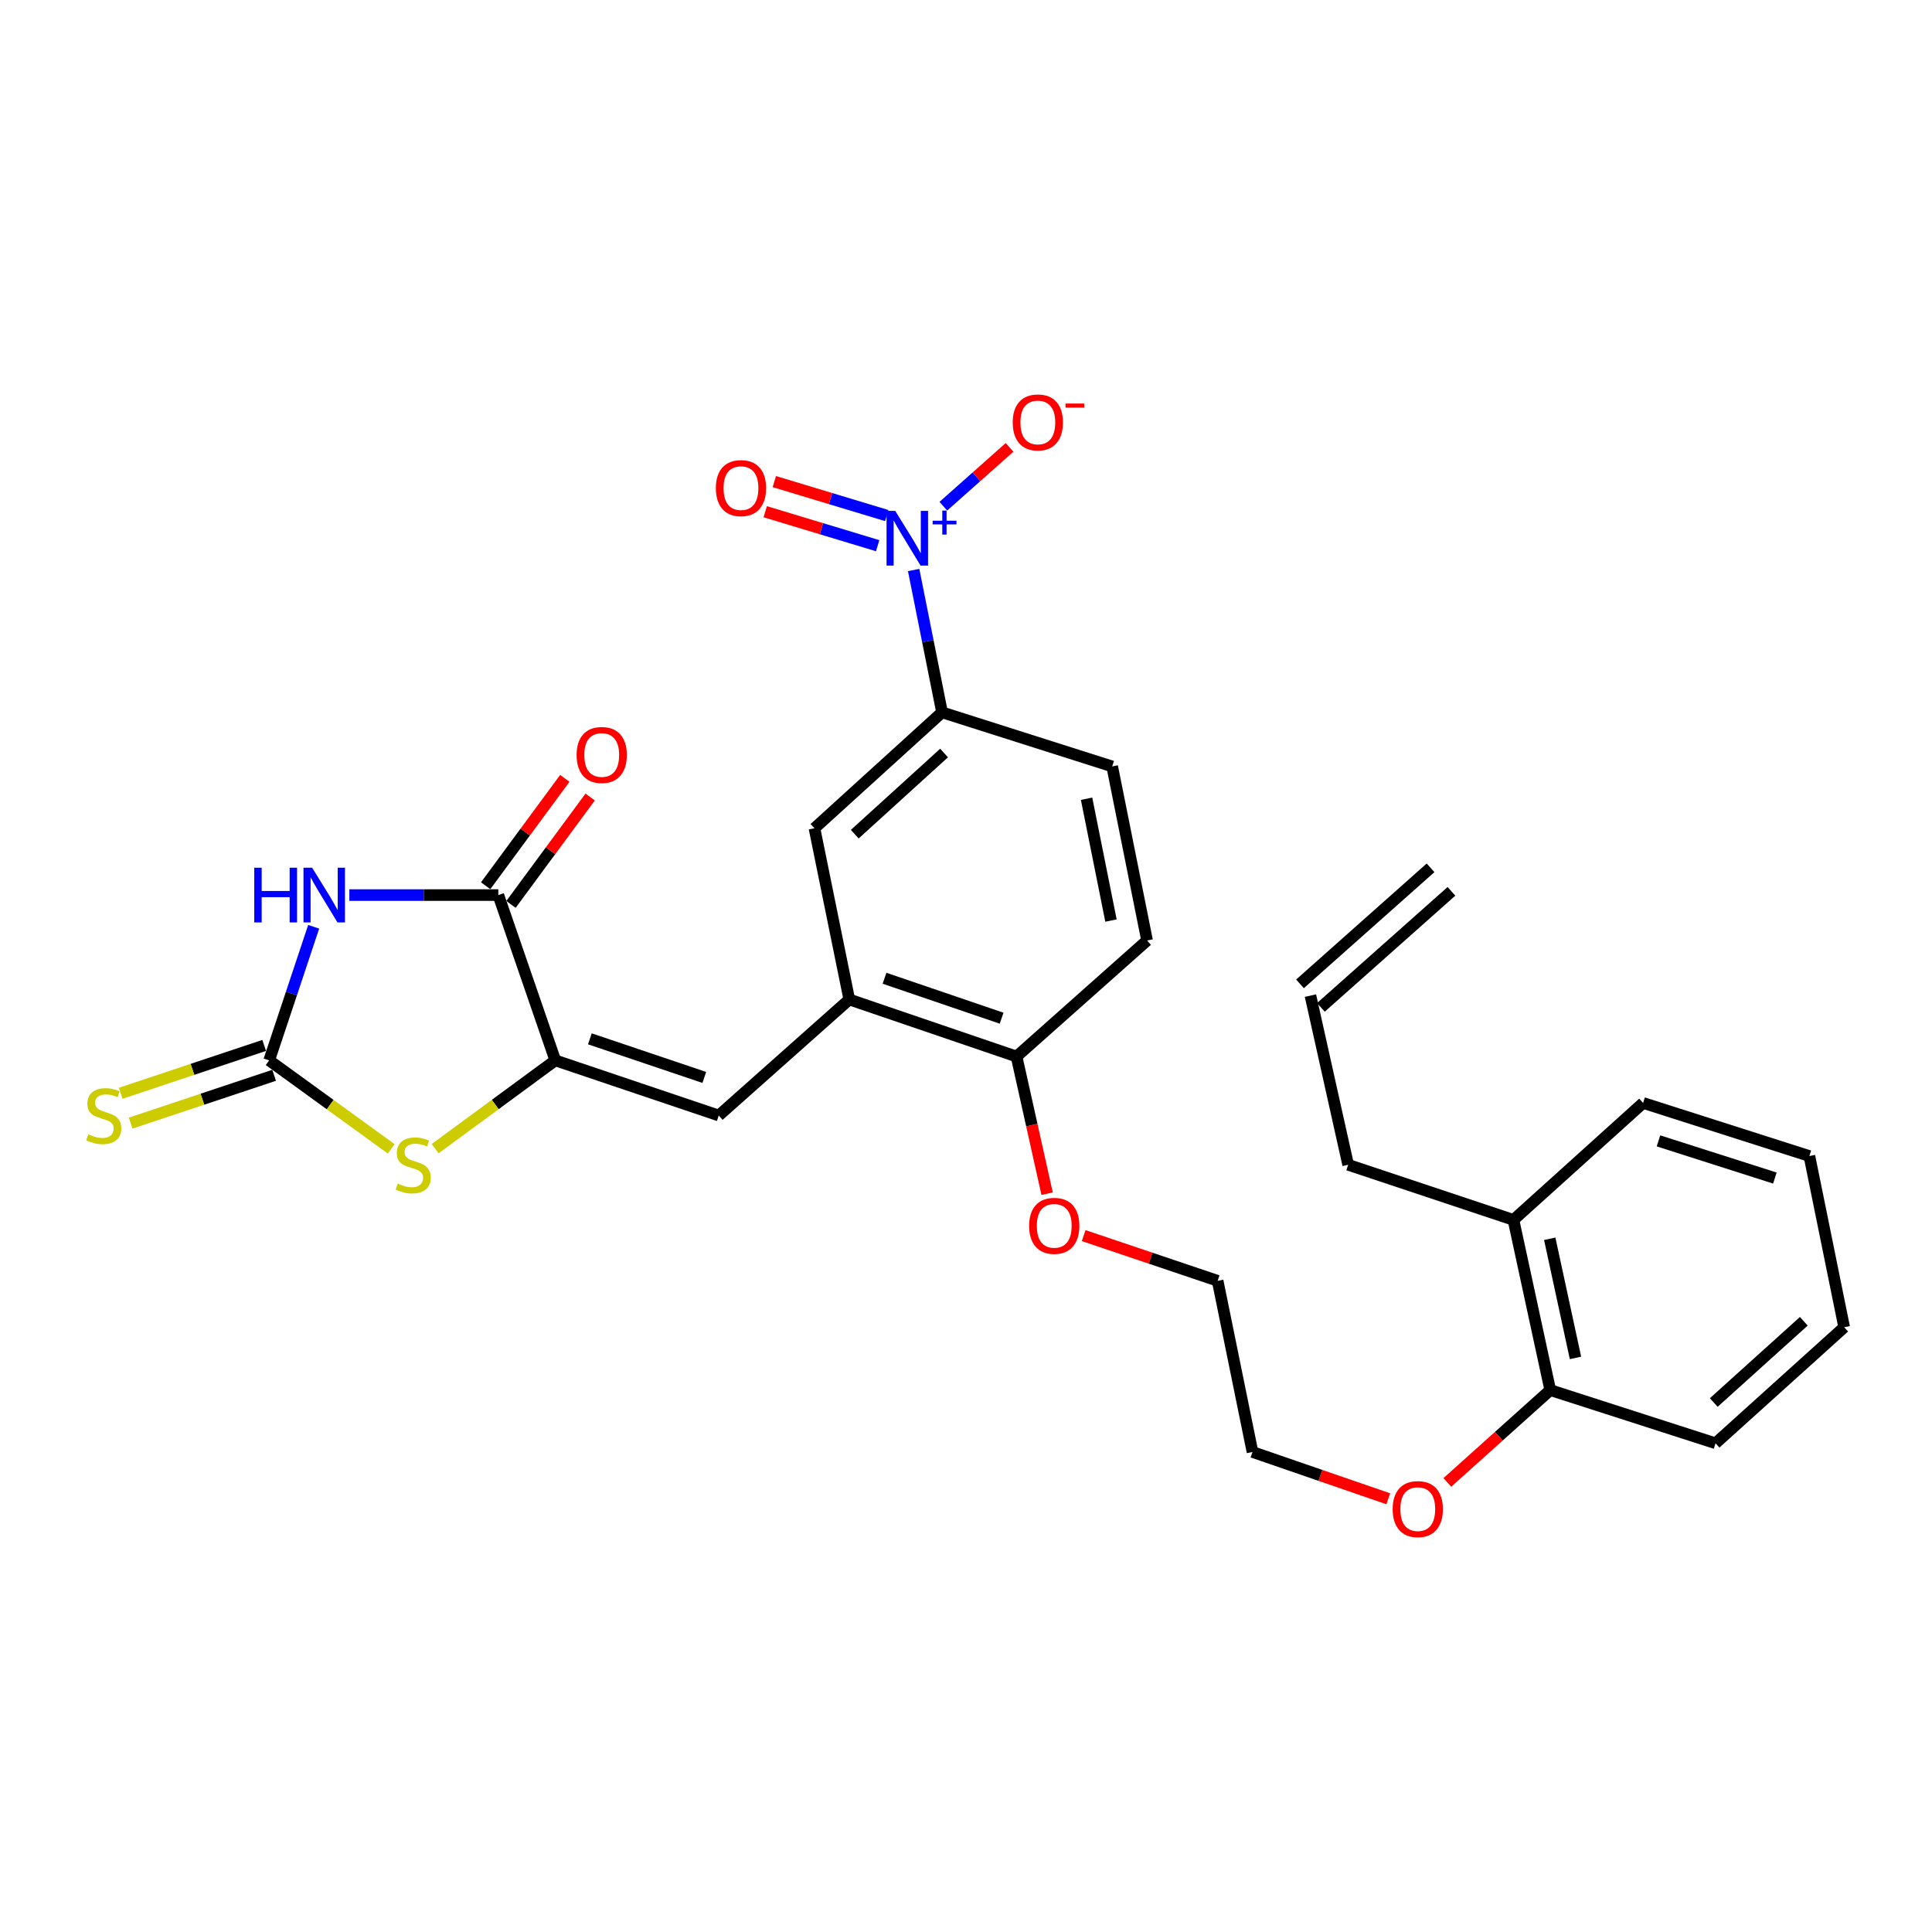 <?xml version='1.0' encoding='iso-8859-1'?>
<svg version='1.1' baseProfile='full'
              xmlns='http://www.w3.org/2000/svg'
                      xmlns:rdkit='http://www.rdkit.org/xml'
                      xmlns:xlink='http://www.w3.org/1999/xlink'
                  xml:space='preserve'
width='1000px' height='1000px' viewBox='0 0 1000 1000'>
<!-- END OF HEADER -->
<rect style='opacity:1.0;fill:#FFFFFF;stroke:none' width='1000' height='1000' x='0' y='0'> </rect>
<path class='bond-0' d='M 162.354,479.706 L 150.837,514.278' style='fill:none;fill-rule:evenodd;stroke:#0000FF;stroke-width:6px;stroke-linecap:butt;stroke-linejoin:miter;stroke-opacity:1' />
<path class='bond-0' d='M 150.837,514.278 L 139.321,548.849' style='fill:none;fill-rule:evenodd;stroke:#000000;stroke-width:6px;stroke-linecap:butt;stroke-linejoin:miter;stroke-opacity:1' />
<path class='bond-2' d='M 180.815,463.291 L 219.373,463.291' style='fill:none;fill-rule:evenodd;stroke:#0000FF;stroke-width:6px;stroke-linecap:butt;stroke-linejoin:miter;stroke-opacity:1' />
<path class='bond-2' d='M 219.373,463.291 L 257.931,463.291' style='fill:none;fill-rule:evenodd;stroke:#000000;stroke-width:6px;stroke-linecap:butt;stroke-linejoin:miter;stroke-opacity:1' />
<path class='bond-4' d='M 139.321,548.849 L 170.907,571.746' style='fill:none;fill-rule:evenodd;stroke:#000000;stroke-width:6px;stroke-linecap:butt;stroke-linejoin:miter;stroke-opacity:1' />
<path class='bond-4' d='M 170.907,571.746 L 202.494,594.642' style='fill:none;fill-rule:evenodd;stroke:#CCCC00;stroke-width:6px;stroke-linecap:butt;stroke-linejoin:miter;stroke-opacity:1' />
<path class='bond-9' d='M 136.745,541.124 L 99.607,553.503' style='fill:none;fill-rule:evenodd;stroke:#000000;stroke-width:6px;stroke-linecap:butt;stroke-linejoin:miter;stroke-opacity:1' />
<path class='bond-9' d='M 99.607,553.503 L 62.469,565.883' style='fill:none;fill-rule:evenodd;stroke:#CCCC00;stroke-width:6px;stroke-linecap:butt;stroke-linejoin:miter;stroke-opacity:1' />
<path class='bond-9' d='M 141.896,556.575 L 104.758,568.954' style='fill:none;fill-rule:evenodd;stroke:#000000;stroke-width:6px;stroke-linecap:butt;stroke-linejoin:miter;stroke-opacity:1' />
<path class='bond-9' d='M 104.758,568.954 L 67.62,581.333' style='fill:none;fill-rule:evenodd;stroke:#CCCC00;stroke-width:6px;stroke-linecap:butt;stroke-linejoin:miter;stroke-opacity:1' />
<path class='bond-1' d='M 287.418,548.849 L 257.931,463.291' style='fill:none;fill-rule:evenodd;stroke:#000000;stroke-width:6px;stroke-linecap:butt;stroke-linejoin:miter;stroke-opacity:1' />
<path class='bond-5' d='M 287.418,548.849 L 372.026,577.387' style='fill:none;fill-rule:evenodd;stroke:#000000;stroke-width:6px;stroke-linecap:butt;stroke-linejoin:miter;stroke-opacity:1' />
<path class='bond-5' d='M 305.315,537.698 L 364.54,557.674' style='fill:none;fill-rule:evenodd;stroke:#000000;stroke-width:6px;stroke-linecap:butt;stroke-linejoin:miter;stroke-opacity:1' />
<path class='bond-29' d='M 287.418,548.849 L 256.328,571.696' style='fill:none;fill-rule:evenodd;stroke:#000000;stroke-width:6px;stroke-linecap:butt;stroke-linejoin:miter;stroke-opacity:1' />
<path class='bond-29' d='M 256.328,571.696 L 225.238,594.544' style='fill:none;fill-rule:evenodd;stroke:#CCCC00;stroke-width:6px;stroke-linecap:butt;stroke-linejoin:miter;stroke-opacity:1' />
<path class='bond-13' d='M 264.486,468.123 L 284.974,440.33' style='fill:none;fill-rule:evenodd;stroke:#000000;stroke-width:6px;stroke-linecap:butt;stroke-linejoin:miter;stroke-opacity:1' />
<path class='bond-13' d='M 284.974,440.33 L 305.462,412.537' style='fill:none;fill-rule:evenodd;stroke:#FF0000;stroke-width:6px;stroke-linecap:butt;stroke-linejoin:miter;stroke-opacity:1' />
<path class='bond-13' d='M 251.376,458.459 L 271.864,430.666' style='fill:none;fill-rule:evenodd;stroke:#000000;stroke-width:6px;stroke-linecap:butt;stroke-linejoin:miter;stroke-opacity:1' />
<path class='bond-13' d='M 271.864,430.666 L 292.352,402.873' style='fill:none;fill-rule:evenodd;stroke:#FF0000;stroke-width:6px;stroke-linecap:butt;stroke-linejoin:miter;stroke-opacity:1' />
<path class='bond-3' d='M 472.902,295.034 L 480.254,331.869' style='fill:none;fill-rule:evenodd;stroke:#0000FF;stroke-width:6px;stroke-linecap:butt;stroke-linejoin:miter;stroke-opacity:1' />
<path class='bond-3' d='M 480.254,331.869 L 487.605,368.704' style='fill:none;fill-rule:evenodd;stroke:#000000;stroke-width:6px;stroke-linecap:butt;stroke-linejoin:miter;stroke-opacity:1' />
<path class='bond-10' d='M 488.272,262.009 L 505.408,246.789' style='fill:none;fill-rule:evenodd;stroke:#0000FF;stroke-width:6px;stroke-linecap:butt;stroke-linejoin:miter;stroke-opacity:1' />
<path class='bond-10' d='M 505.408,246.789 L 522.544,231.569' style='fill:none;fill-rule:evenodd;stroke:#FF0000;stroke-width:6px;stroke-linecap:butt;stroke-linejoin:miter;stroke-opacity:1' />
<path class='bond-11' d='M 458.985,266.857 L 429.888,258.065' style='fill:none;fill-rule:evenodd;stroke:#0000FF;stroke-width:6px;stroke-linecap:butt;stroke-linejoin:miter;stroke-opacity:1' />
<path class='bond-11' d='M 429.888,258.065 L 400.791,249.273' style='fill:none;fill-rule:evenodd;stroke:#FF0000;stroke-width:6px;stroke-linecap:butt;stroke-linejoin:miter;stroke-opacity:1' />
<path class='bond-11' d='M 454.274,282.447 L 425.177,273.655' style='fill:none;fill-rule:evenodd;stroke:#0000FF;stroke-width:6px;stroke-linecap:butt;stroke-linejoin:miter;stroke-opacity:1' />
<path class='bond-11' d='M 425.177,273.655 L 396.08,264.863' style='fill:none;fill-rule:evenodd;stroke:#FF0000;stroke-width:6px;stroke-linecap:butt;stroke-linejoin:miter;stroke-opacity:1' />
<path class='bond-6' d='M 372.026,577.387 L 439.588,517.326' style='fill:none;fill-rule:evenodd;stroke:#000000;stroke-width:6px;stroke-linecap:butt;stroke-linejoin:miter;stroke-opacity:1' />
<path class='bond-8' d='M 439.588,517.326 L 421.564,428.719' style='fill:none;fill-rule:evenodd;stroke:#000000;stroke-width:6px;stroke-linecap:butt;stroke-linejoin:miter;stroke-opacity:1' />
<path class='bond-12' d='M 439.588,517.326 L 526.159,546.859' style='fill:none;fill-rule:evenodd;stroke:#000000;stroke-width:6px;stroke-linecap:butt;stroke-linejoin:miter;stroke-opacity:1' />
<path class='bond-12' d='M 457.832,506.342 L 518.431,527.015' style='fill:none;fill-rule:evenodd;stroke:#000000;stroke-width:6px;stroke-linecap:butt;stroke-linejoin:miter;stroke-opacity:1' />
<path class='bond-7' d='M 487.605,368.704 L 421.564,428.719' style='fill:none;fill-rule:evenodd;stroke:#000000;stroke-width:6px;stroke-linecap:butt;stroke-linejoin:miter;stroke-opacity:1' />
<path class='bond-7' d='M 488.652,389.759 L 442.423,431.77' style='fill:none;fill-rule:evenodd;stroke:#000000;stroke-width:6px;stroke-linecap:butt;stroke-linejoin:miter;stroke-opacity:1' />
<path class='bond-30' d='M 487.605,368.704 L 575.669,396.707' style='fill:none;fill-rule:evenodd;stroke:#000000;stroke-width:6px;stroke-linecap:butt;stroke-linejoin:miter;stroke-opacity:1' />
<path class='bond-15' d='M 526.159,546.859 L 593.72,486.798' style='fill:none;fill-rule:evenodd;stroke:#000000;stroke-width:6px;stroke-linecap:butt;stroke-linejoin:miter;stroke-opacity:1' />
<path class='bond-20' d='M 526.159,546.859 L 534.071,582.352' style='fill:none;fill-rule:evenodd;stroke:#000000;stroke-width:6px;stroke-linecap:butt;stroke-linejoin:miter;stroke-opacity:1' />
<path class='bond-20' d='M 534.071,582.352 L 541.983,617.845' style='fill:none;fill-rule:evenodd;stroke:#FF0000;stroke-width:6px;stroke-linecap:butt;stroke-linejoin:miter;stroke-opacity:1' />
<path class='bond-14' d='M 575.669,396.707 L 593.72,486.798' style='fill:none;fill-rule:evenodd;stroke:#000000;stroke-width:6px;stroke-linecap:butt;stroke-linejoin:miter;stroke-opacity:1' />
<path class='bond-14' d='M 562.408,413.42 L 575.044,476.484' style='fill:none;fill-rule:evenodd;stroke:#000000;stroke-width:6px;stroke-linecap:butt;stroke-linejoin:miter;stroke-opacity:1' />
<path class='bond-16' d='M 802.403,719.504 L 775.772,743.401' style='fill:none;fill-rule:evenodd;stroke:#000000;stroke-width:6px;stroke-linecap:butt;stroke-linejoin:miter;stroke-opacity:1' />
<path class='bond-16' d='M 775.772,743.401 L 749.141,767.298' style='fill:none;fill-rule:evenodd;stroke:#FF0000;stroke-width:6px;stroke-linecap:butt;stroke-linejoin:miter;stroke-opacity:1' />
<path class='bond-17' d='M 802.403,719.504 L 783.366,631.421' style='fill:none;fill-rule:evenodd;stroke:#000000;stroke-width:6px;stroke-linecap:butt;stroke-linejoin:miter;stroke-opacity:1' />
<path class='bond-17' d='M 815.467,702.851 L 802.141,641.193' style='fill:none;fill-rule:evenodd;stroke:#000000;stroke-width:6px;stroke-linecap:butt;stroke-linejoin:miter;stroke-opacity:1' />
<path class='bond-23' d='M 802.403,719.504 L 887.961,747.037' style='fill:none;fill-rule:evenodd;stroke:#000000;stroke-width:6px;stroke-linecap:butt;stroke-linejoin:miter;stroke-opacity:1' />
<path class='bond-22' d='M 783.366,631.421 L 697.808,602.893' style='fill:none;fill-rule:evenodd;stroke:#000000;stroke-width:6px;stroke-linecap:butt;stroke-linejoin:miter;stroke-opacity:1' />
<path class='bond-24' d='M 783.366,631.421 L 850.466,570.881' style='fill:none;fill-rule:evenodd;stroke:#000000;stroke-width:6px;stroke-linecap:butt;stroke-linejoin:miter;stroke-opacity:1' />
<path class='bond-18' d='M 678.283,515.326 L 697.808,602.893' style='fill:none;fill-rule:evenodd;stroke:#000000;stroke-width:6px;stroke-linecap:butt;stroke-linejoin:miter;stroke-opacity:1' />
<path class='bond-19' d='M 683.692,521.413 L 751.272,461.353' style='fill:none;fill-rule:evenodd;stroke:#000000;stroke-width:6px;stroke-linecap:butt;stroke-linejoin:miter;stroke-opacity:1' />
<path class='bond-19' d='M 672.873,509.24 L 740.453,449.179' style='fill:none;fill-rule:evenodd;stroke:#000000;stroke-width:6px;stroke-linecap:butt;stroke-linejoin:miter;stroke-opacity:1' />
<path class='bond-25' d='M 560.907,639.547 L 595.577,651.246' style='fill:none;fill-rule:evenodd;stroke:#FF0000;stroke-width:6px;stroke-linecap:butt;stroke-linejoin:miter;stroke-opacity:1' />
<path class='bond-25' d='M 595.577,651.246 L 630.247,662.945' style='fill:none;fill-rule:evenodd;stroke:#000000;stroke-width:6px;stroke-linecap:butt;stroke-linejoin:miter;stroke-opacity:1' />
<path class='bond-21' d='M 718.575,775.769 L 683.432,763.656' style='fill:none;fill-rule:evenodd;stroke:#FF0000;stroke-width:6px;stroke-linecap:butt;stroke-linejoin:miter;stroke-opacity:1' />
<path class='bond-21' d='M 683.432,763.656 L 648.289,751.543' style='fill:none;fill-rule:evenodd;stroke:#000000;stroke-width:6px;stroke-linecap:butt;stroke-linejoin:miter;stroke-opacity:1' />
<path class='bond-28' d='M 887.961,747.037 L 954.545,686.976' style='fill:none;fill-rule:evenodd;stroke:#000000;stroke-width:6px;stroke-linecap:butt;stroke-linejoin:miter;stroke-opacity:1' />
<path class='bond-28' d='M 887.04,725.934 L 933.649,683.892' style='fill:none;fill-rule:evenodd;stroke:#000000;stroke-width:6px;stroke-linecap:butt;stroke-linejoin:miter;stroke-opacity:1' />
<path class='bond-31' d='M 850.466,570.881 L 936.54,598.369' style='fill:none;fill-rule:evenodd;stroke:#000000;stroke-width:6px;stroke-linecap:butt;stroke-linejoin:miter;stroke-opacity:1' />
<path class='bond-31' d='M 858.423,590.519 L 918.674,609.76' style='fill:none;fill-rule:evenodd;stroke:#000000;stroke-width:6px;stroke-linecap:butt;stroke-linejoin:miter;stroke-opacity:1' />
<path class='bond-26' d='M 630.247,662.945 L 648.289,751.543' style='fill:none;fill-rule:evenodd;stroke:#000000;stroke-width:6px;stroke-linecap:butt;stroke-linejoin:miter;stroke-opacity:1' />
<path class='bond-27' d='M 936.54,598.369 L 954.545,686.976' style='fill:none;fill-rule:evenodd;stroke:#000000;stroke-width:6px;stroke-linecap:butt;stroke-linejoin:miter;stroke-opacity:1' />
<path  class='atom-0' d='M 131.602 449.131
L 135.442 449.131
L 135.442 461.171
L 149.922 461.171
L 149.922 449.131
L 153.762 449.131
L 153.762 477.451
L 149.922 477.451
L 149.922 464.371
L 135.442 464.371
L 135.442 477.451
L 131.602 477.451
L 131.602 449.131
' fill='#0000FF'/>
<path  class='atom-0' d='M 161.562 449.131
L 170.842 464.131
Q 171.762 465.611, 173.242 468.291
Q 174.722 470.971, 174.802 471.131
L 174.802 449.131
L 178.562 449.131
L 178.562 477.451
L 174.682 477.451
L 164.722 461.051
Q 163.562 459.131, 162.322 456.931
Q 161.122 454.731, 160.762 454.051
L 160.762 477.451
L 157.082 477.451
L 157.082 449.131
L 161.562 449.131
' fill='#0000FF'/>
<path  class='atom-4' d='M 463.358 264.416
L 472.638 279.416
Q 473.558 280.896, 475.038 283.576
Q 476.518 286.256, 476.598 286.416
L 476.598 264.416
L 480.358 264.416
L 480.358 292.736
L 476.478 292.736
L 466.518 276.336
Q 465.358 274.416, 464.118 272.216
Q 462.918 270.016, 462.558 269.336
L 462.558 292.736
L 458.878 292.736
L 458.878 264.416
L 463.358 264.416
' fill='#0000FF'/>
<path  class='atom-4' d='M 482.734 269.521
L 487.723 269.521
L 487.723 264.268
L 489.941 264.268
L 489.941 269.521
L 495.063 269.521
L 495.063 271.422
L 489.941 271.422
L 489.941 276.702
L 487.723 276.702
L 487.723 271.422
L 482.734 271.422
L 482.734 269.521
' fill='#0000FF'/>
<path  class='atom-5' d='M 205.876 612.613
Q 206.196 612.733, 207.516 613.293
Q 208.836 613.853, 210.276 614.213
Q 211.756 614.533, 213.196 614.533
Q 215.876 614.533, 217.436 613.253
Q 218.996 611.933, 218.996 609.653
Q 218.996 608.093, 218.196 607.133
Q 217.436 606.173, 216.236 605.653
Q 215.036 605.133, 213.036 604.533
Q 210.516 603.773, 208.996 603.053
Q 207.516 602.333, 206.436 600.813
Q 205.396 599.293, 205.396 596.733
Q 205.396 593.173, 207.796 590.973
Q 210.236 588.773, 215.036 588.773
Q 218.316 588.773, 222.036 590.333
L 221.116 593.413
Q 217.716 592.013, 215.156 592.013
Q 212.396 592.013, 210.876 593.173
Q 209.356 594.293, 209.396 596.253
Q 209.396 597.773, 210.156 598.693
Q 210.956 599.613, 212.076 600.133
Q 213.236 600.653, 215.156 601.253
Q 217.716 602.053, 219.236 602.853
Q 220.756 603.653, 221.836 605.293
Q 222.956 606.893, 222.956 609.653
Q 222.956 613.573, 220.316 615.693
Q 217.716 617.773, 213.356 617.773
Q 210.836 617.773, 208.916 617.213
Q 207.036 616.693, 204.796 615.773
L 205.876 612.613
' fill='#CCCC00'/>
<path  class='atom-10' d='M 45.708 587.107
Q 46.028 587.227, 47.348 587.787
Q 48.668 588.347, 50.108 588.707
Q 51.588 589.027, 53.028 589.027
Q 55.708 589.027, 57.268 587.747
Q 58.828 586.427, 58.828 584.147
Q 58.828 582.587, 58.028 581.627
Q 57.268 580.667, 56.068 580.147
Q 54.868 579.627, 52.868 579.027
Q 50.348 578.267, 48.828 577.547
Q 47.348 576.827, 46.268 575.307
Q 45.228 573.787, 45.228 571.227
Q 45.228 567.667, 47.628 565.467
Q 50.068 563.267, 54.868 563.267
Q 58.148 563.267, 61.868 564.827
L 60.948 567.907
Q 57.548 566.507, 54.988 566.507
Q 52.228 566.507, 50.708 567.667
Q 49.188 568.787, 49.228 570.747
Q 49.228 572.267, 49.988 573.187
Q 50.788 574.107, 51.908 574.627
Q 53.068 575.147, 54.988 575.747
Q 57.548 576.547, 59.068 577.347
Q 60.588 578.147, 61.668 579.787
Q 62.788 581.387, 62.788 584.147
Q 62.788 588.067, 60.148 590.187
Q 57.548 592.267, 53.188 592.267
Q 50.668 592.267, 48.748 591.707
Q 46.868 591.187, 44.628 590.267
L 45.708 587.107
' fill='#CCCC00'/>
<path  class='atom-11' d='M 524.179 218.65
Q 524.179 211.85, 527.539 208.05
Q 530.899 204.25, 537.179 204.25
Q 543.459 204.25, 546.819 208.05
Q 550.179 211.85, 550.179 218.65
Q 550.179 225.53, 546.779 229.45
Q 543.379 233.33, 537.179 233.33
Q 530.939 233.33, 527.539 229.45
Q 524.179 225.57, 524.179 218.65
M 537.179 230.13
Q 541.499 230.13, 543.819 227.25
Q 546.179 224.33, 546.179 218.65
Q 546.179 213.09, 543.819 210.29
Q 541.499 207.45, 537.179 207.45
Q 532.859 207.45, 530.499 210.25
Q 528.179 213.05, 528.179 218.65
Q 528.179 224.37, 530.499 227.25
Q 532.859 230.13, 537.179 230.13
' fill='#FF0000'/>
<path  class='atom-11' d='M 551.499 208.872
L 561.188 208.872
L 561.188 210.984
L 551.499 210.984
L 551.499 208.872
' fill='#FF0000'/>
<path  class='atom-12' d='M 370.526 252.643
Q 370.526 245.843, 373.886 242.043
Q 377.246 238.243, 383.526 238.243
Q 389.806 238.243, 393.166 242.043
Q 396.526 245.843, 396.526 252.643
Q 396.526 259.523, 393.126 263.443
Q 389.726 267.323, 383.526 267.323
Q 377.286 267.323, 373.886 263.443
Q 370.526 259.563, 370.526 252.643
M 383.526 264.123
Q 387.846 264.123, 390.166 261.243
Q 392.526 258.323, 392.526 252.643
Q 392.526 247.083, 390.166 244.283
Q 387.846 241.443, 383.526 241.443
Q 379.206 241.443, 376.846 244.243
Q 374.526 247.043, 374.526 252.643
Q 374.526 258.363, 376.846 261.243
Q 379.206 264.123, 383.526 264.123
' fill='#FF0000'/>
<path  class='atom-14' d='M 298.45 390.77
Q 298.45 383.97, 301.81 380.17
Q 305.17 376.37, 311.45 376.37
Q 317.73 376.37, 321.09 380.17
Q 324.45 383.97, 324.45 390.77
Q 324.45 397.65, 321.05 401.57
Q 317.65 405.45, 311.45 405.45
Q 305.21 405.45, 301.81 401.57
Q 298.45 397.69, 298.45 390.77
M 311.45 402.25
Q 315.77 402.25, 318.09 399.37
Q 320.45 396.45, 320.45 390.77
Q 320.45 385.21, 318.09 382.41
Q 315.77 379.57, 311.45 379.57
Q 307.13 379.57, 304.77 382.37
Q 302.45 385.17, 302.45 390.77
Q 302.45 396.49, 304.77 399.37
Q 307.13 402.25, 311.45 402.25
' fill='#FF0000'/>
<path  class='atom-21' d='M 532.675 634.487
Q 532.675 627.687, 536.035 623.887
Q 539.395 620.087, 545.675 620.087
Q 551.955 620.087, 555.315 623.887
Q 558.675 627.687, 558.675 634.487
Q 558.675 641.367, 555.275 645.287
Q 551.875 649.167, 545.675 649.167
Q 539.435 649.167, 536.035 645.287
Q 532.675 641.407, 532.675 634.487
M 545.675 645.967
Q 549.995 645.967, 552.315 643.087
Q 554.675 640.167, 554.675 634.487
Q 554.675 628.927, 552.315 626.127
Q 549.995 623.287, 545.675 623.287
Q 541.355 623.287, 538.995 626.087
Q 536.675 628.887, 536.675 634.487
Q 536.675 640.207, 538.995 643.087
Q 541.355 645.967, 545.675 645.967
' fill='#FF0000'/>
<path  class='atom-22' d='M 720.838 781.11
Q 720.838 774.31, 724.198 770.51
Q 727.558 766.71, 733.838 766.71
Q 740.118 766.71, 743.478 770.51
Q 746.838 774.31, 746.838 781.11
Q 746.838 787.99, 743.438 791.91
Q 740.038 795.79, 733.838 795.79
Q 727.598 795.79, 724.198 791.91
Q 720.838 788.03, 720.838 781.11
M 733.838 792.59
Q 738.158 792.59, 740.478 789.71
Q 742.838 786.79, 742.838 781.11
Q 742.838 775.55, 740.478 772.75
Q 738.158 769.91, 733.838 769.91
Q 729.518 769.91, 727.158 772.71
Q 724.838 775.51, 724.838 781.11
Q 724.838 786.83, 727.158 789.71
Q 729.518 792.59, 733.838 792.59
' fill='#FF0000'/>
</svg>
